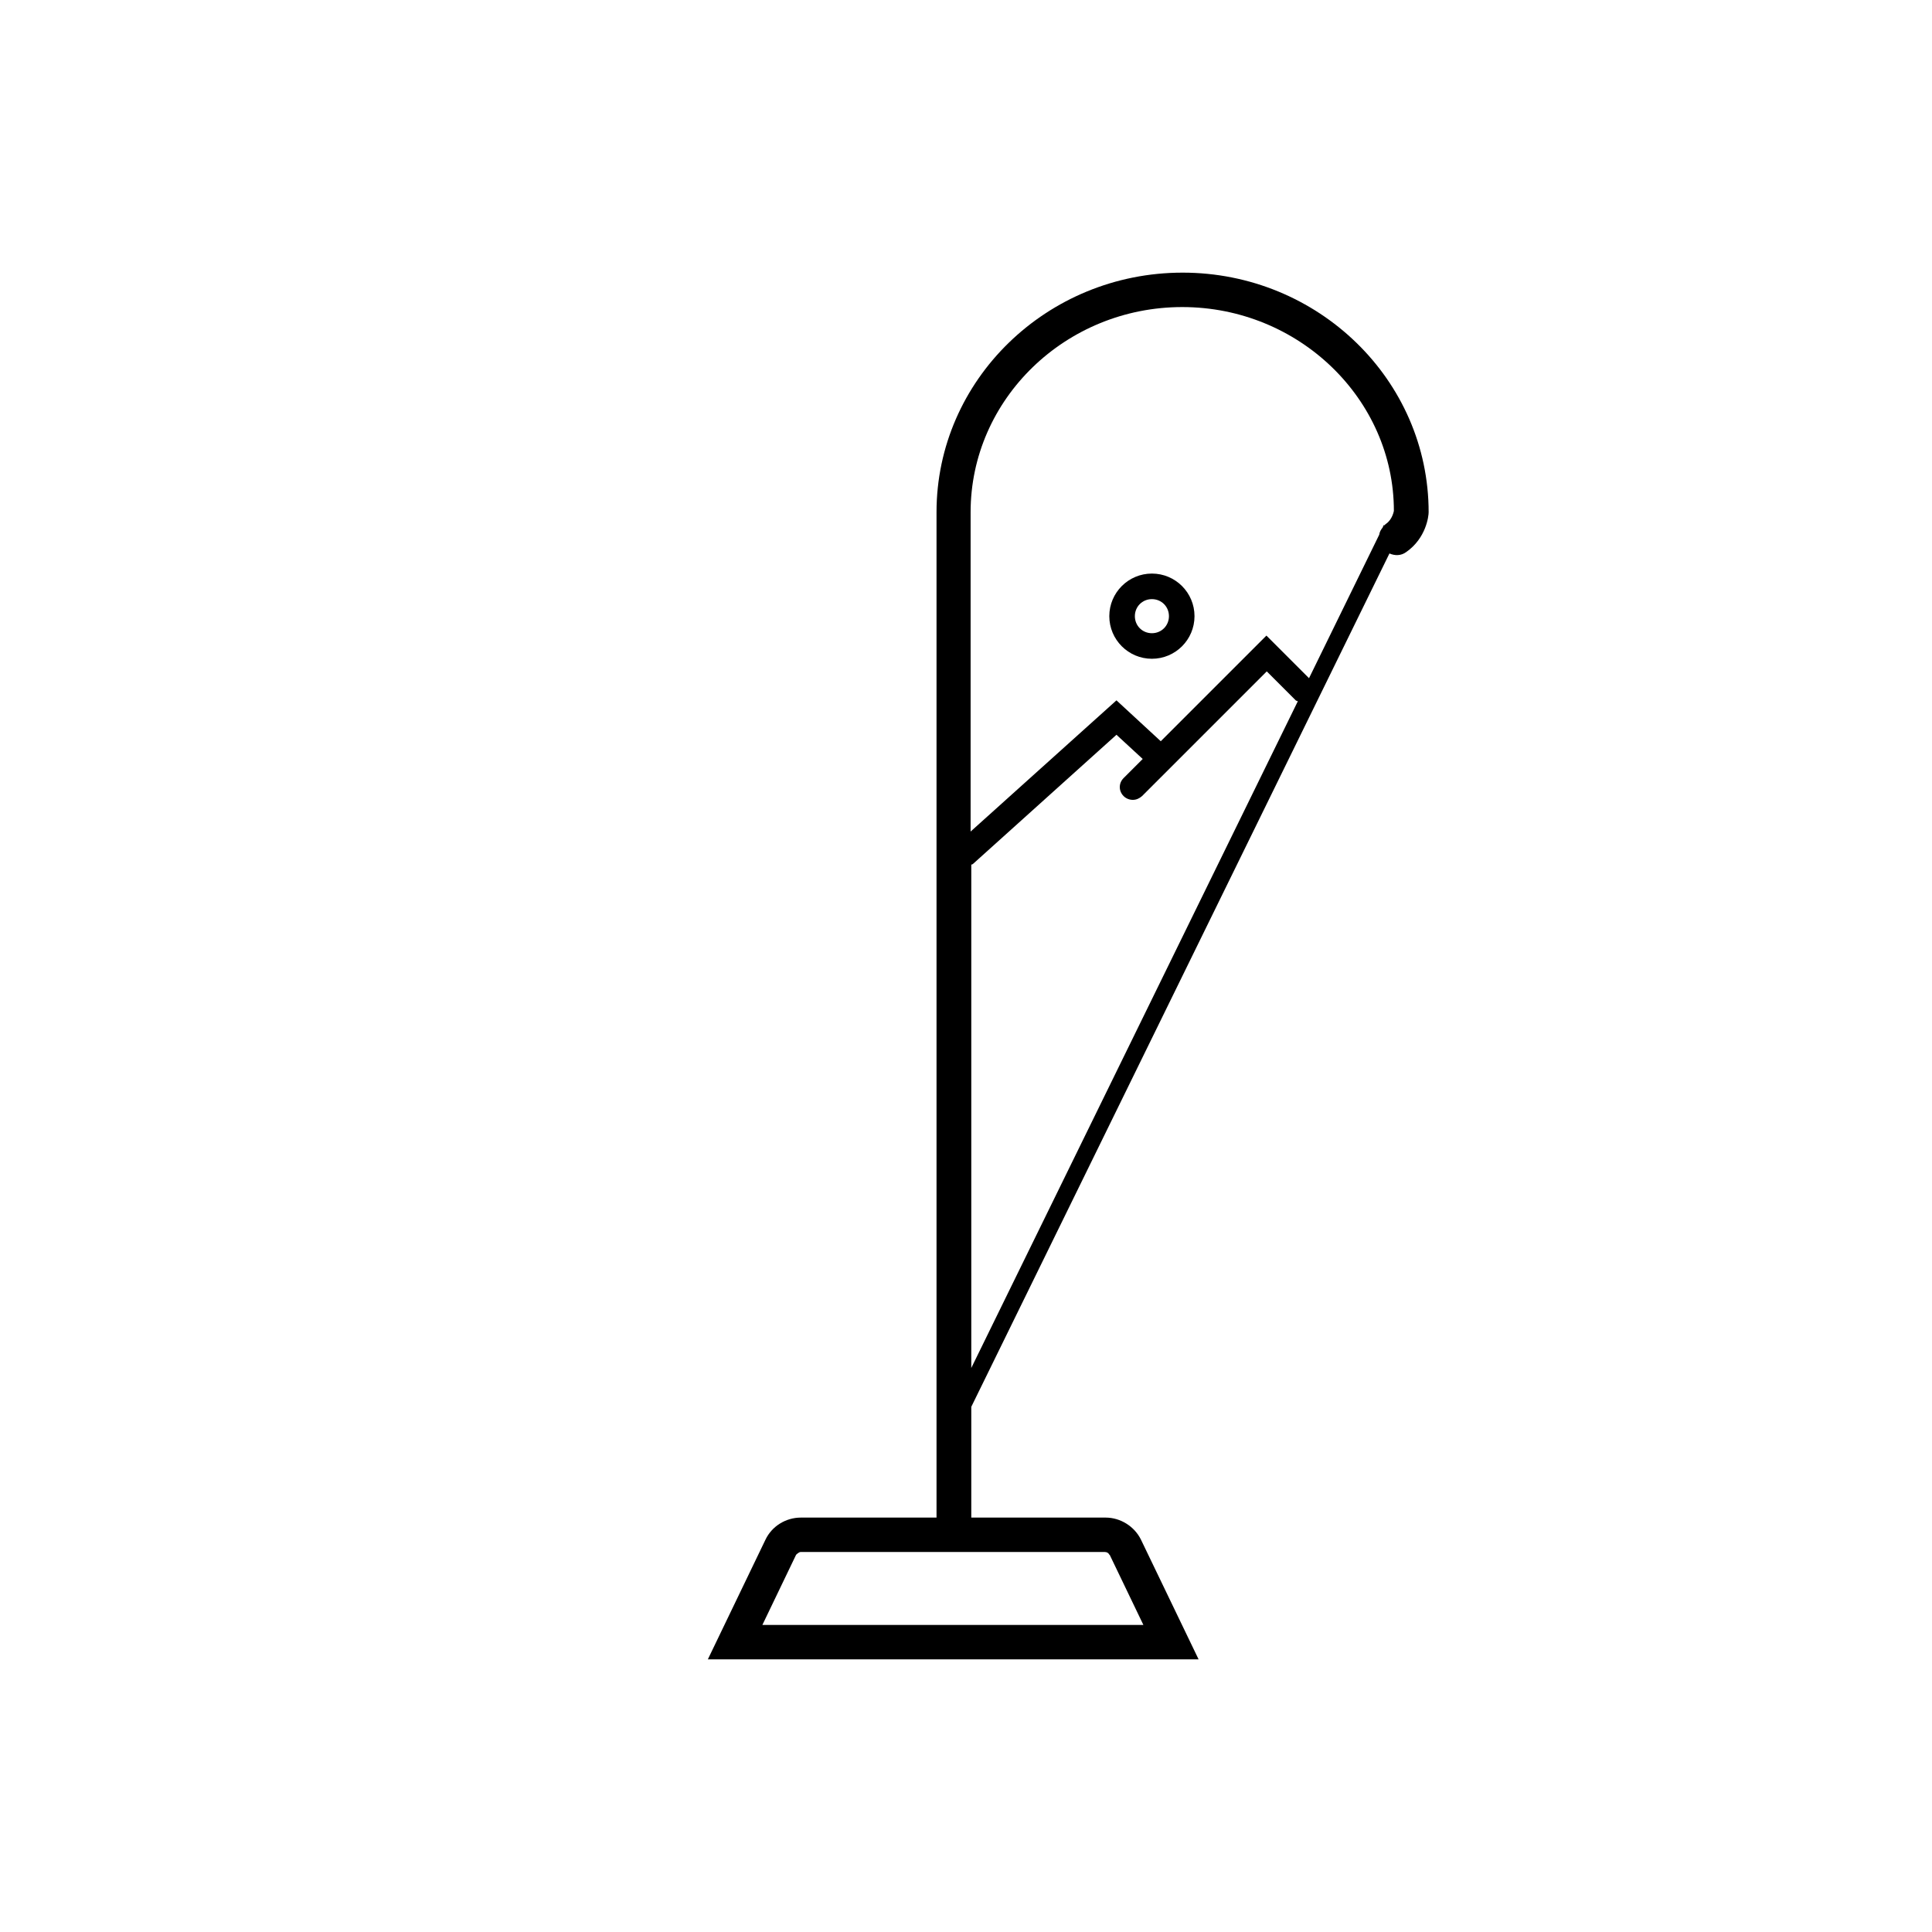 <svg xmlns="http://www.w3.org/2000/svg" id="Icons_Kontur" viewBox="0 0 56.69 56.69"><g id="Drop-Flag"><path d="m34.7,8c-3.98,0-7.22,3.15-7.22,7.03v29.5h-3.98c-.44,0-.85.25-1.04.65l-1.69,3.51h14.4l-1.69-3.51c-.19-.39-.6-.65-1.04-.65h-3.94v-3.25l12.27-25.04c.16.07.34.07.49-.04.59-.41.66-1.06.66-1.17,0-3.88-3.24-7.03-7.22-7.03Zm-2.14,37.62l.99,2.06h-11.18l.99-2.06s.08-.08.13-.08h8.93c.06,0,.11.03.13.08Zm8.04-30.21l-.03.07c-.05.06-.09.13-.1.21l-2.06,4.21-1.25-1.25-3.1,3.1-1.3-1.2-4.28,3.85v-9.37c0-3.32,2.79-6.02,6.21-6.02s6.21,2.7,6.21,5.98c0,0-.04.25-.23.38-.02.01-.03.03-.04.04h-.03Zm-12.11,9.96s.04,0,.06-.02l4.21-3.79.77.71-.56.56c-.15.15-.15.38,0,.53.07.07.17.11.27.11s.19-.04.27-.11l3.66-3.66.86.86s.03,0,.05.02l-9.58,19.56v-14.77Z"></path><path d="m33.8,16.83c-.69,0-1.25.56-1.25,1.25s.56,1.25,1.25,1.25,1.25-.56,1.25-1.25-.56-1.25-1.25-1.25Zm0,1.75c-.28,0-.5-.22-.5-.5s.22-.5.5-.5.5.22.5.5-.22.5-.5.5Z"></path></g></svg>